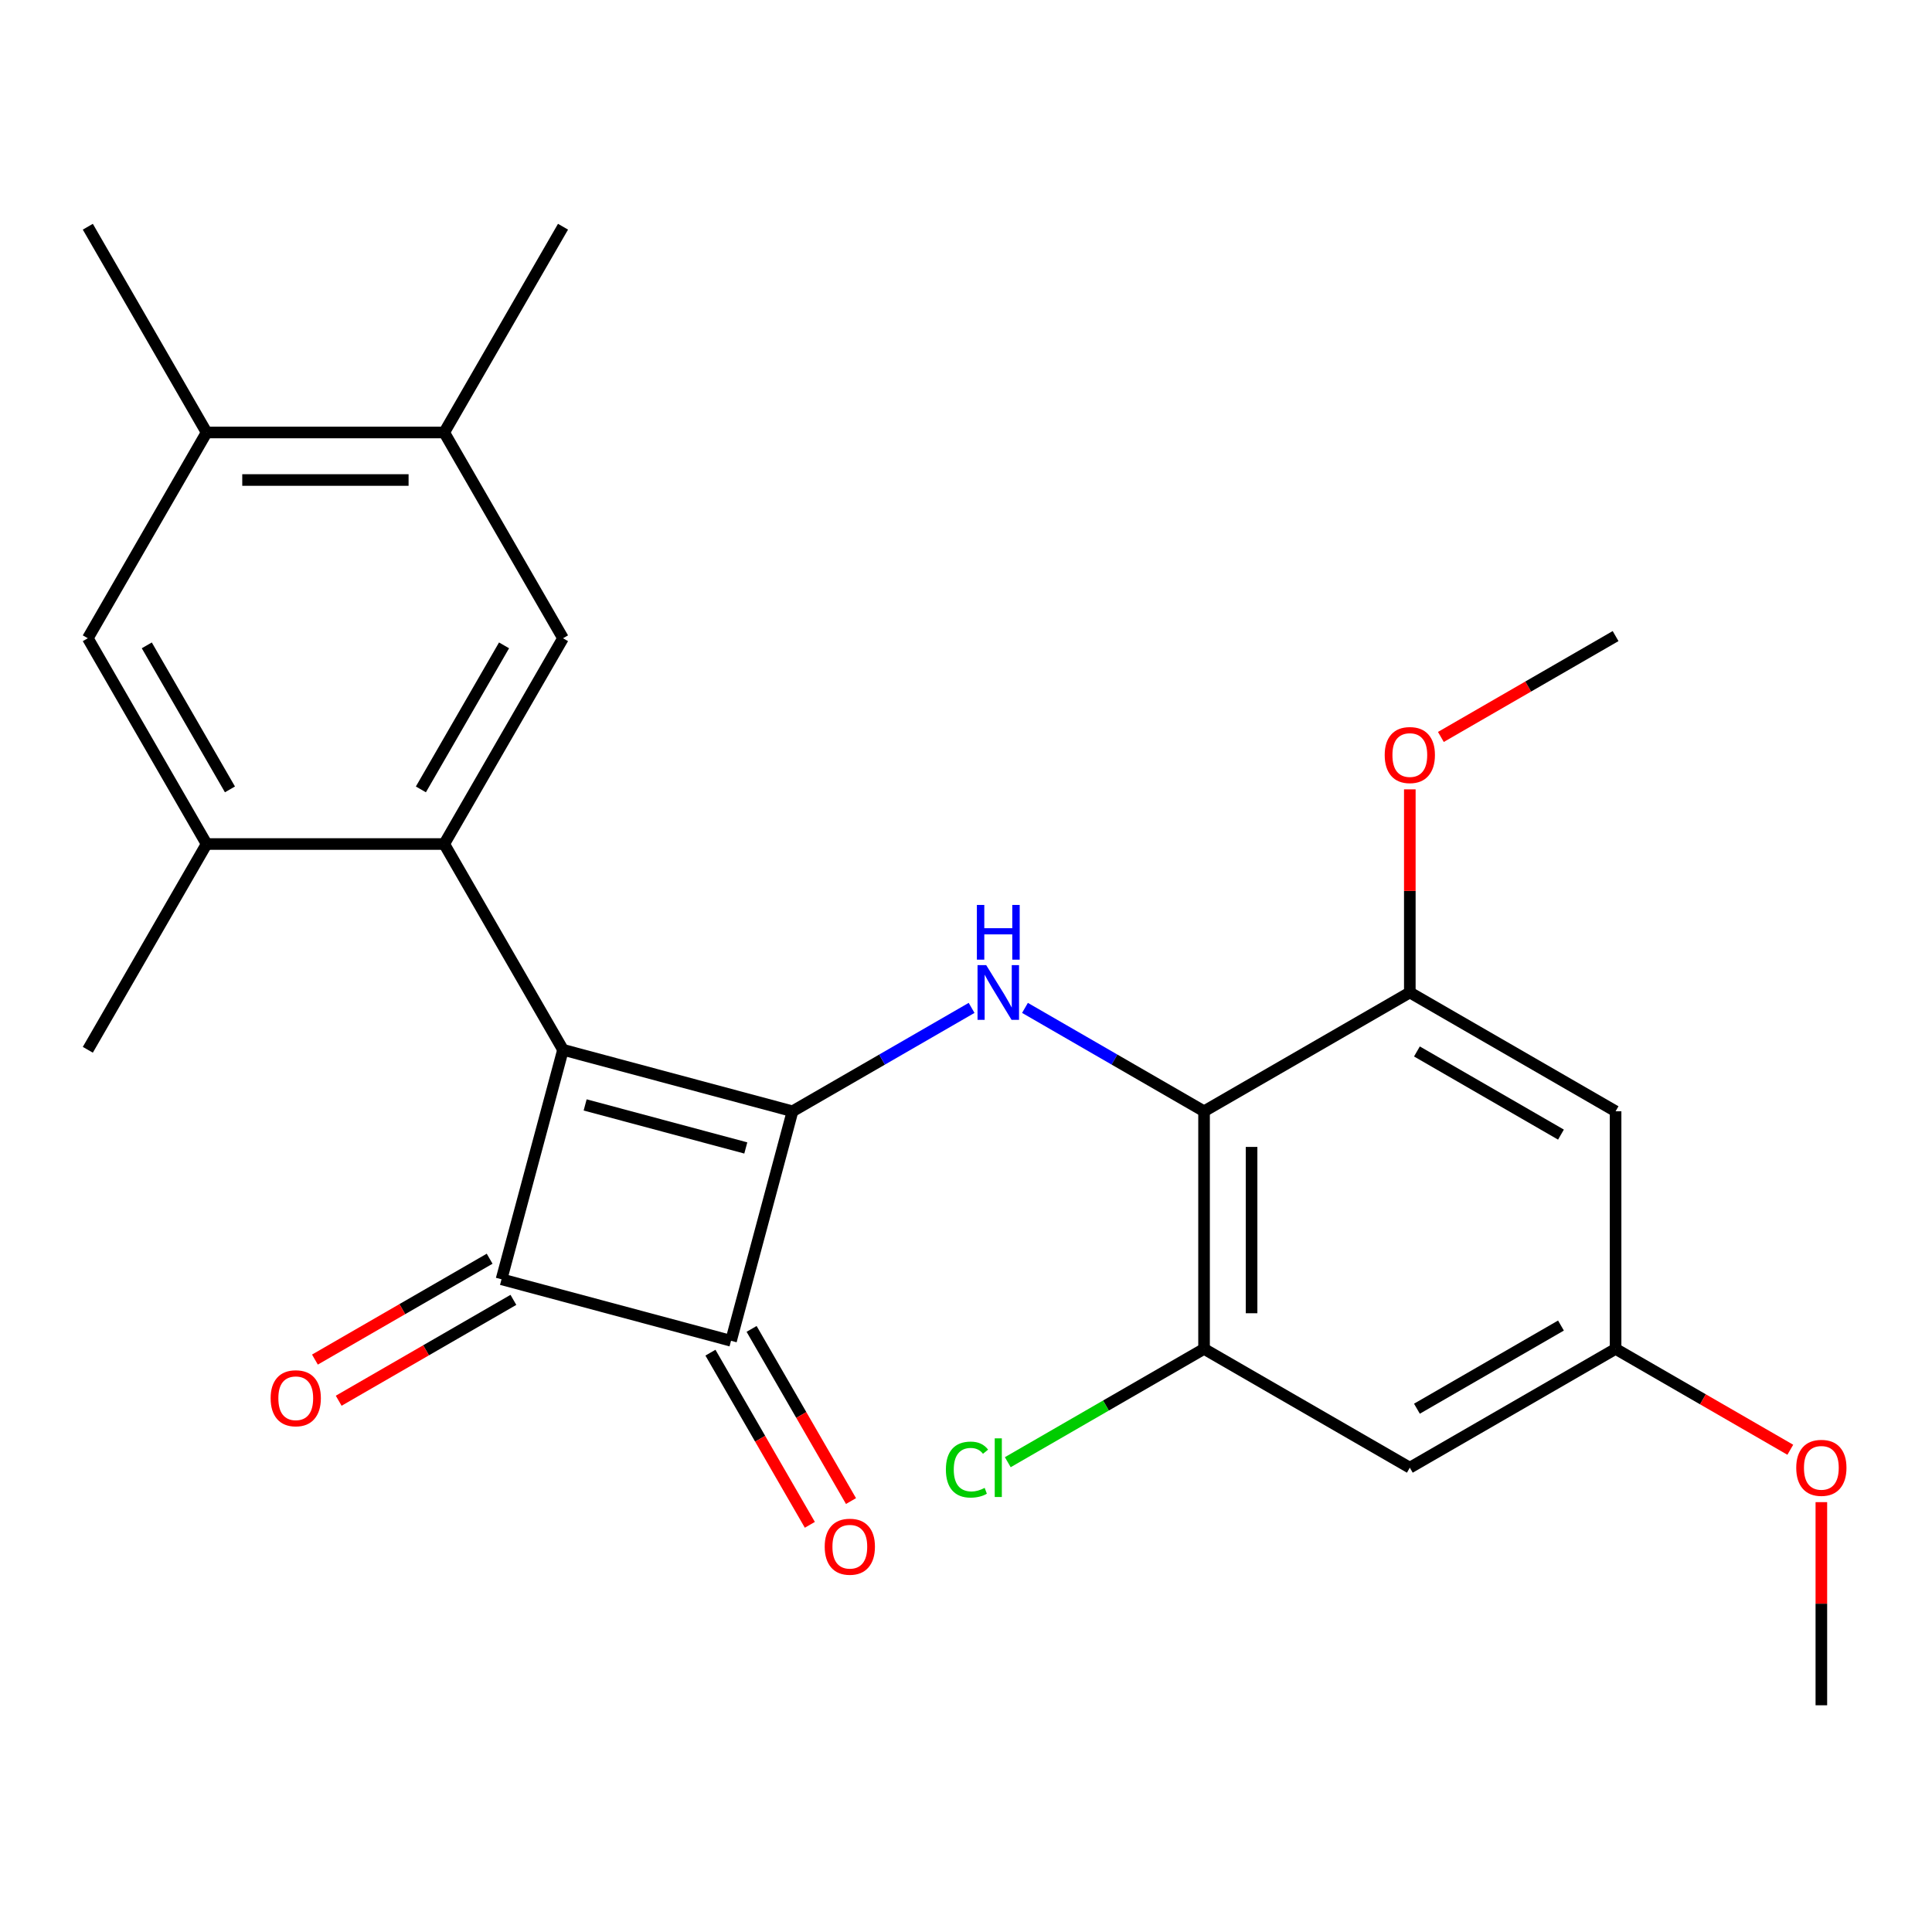 <?xml version='1.0' encoding='iso-8859-1'?>
<svg version='1.1' baseProfile='full'
              xmlns='http://www.w3.org/2000/svg'
                      xmlns:rdkit='http://www.rdkit.org/xml'
                      xmlns:xlink='http://www.w3.org/1999/xlink'
                  xml:space='preserve'
width='1000px' height='1000px' viewBox='0 0 1000 1000'>
<!-- END OF HEADER -->
<rect style='opacity:1.0;fill:#FFFFFF;stroke:none' width='1000' height='1000' x='0' y='0'> </rect>
<path class='bond-0' d='M 291.416,543.368 L 410.207,575.198' style='fill:none;fill-rule:evenodd;stroke:#000000;stroke-width:6px;stroke-linecap:butt;stroke-linejoin:miter;stroke-opacity:1' />
<path class='bond-0' d='M 302.869,571.901 L 386.022,594.182' style='fill:none;fill-rule:evenodd;stroke:#000000;stroke-width:6px;stroke-linecap:butt;stroke-linejoin:miter;stroke-opacity:1' />
<path class='bond-1' d='M 291.416,543.368 L 259.586,662.158' style='fill:none;fill-rule:evenodd;stroke:#000000;stroke-width:6px;stroke-linecap:butt;stroke-linejoin:miter;stroke-opacity:1' />
<path class='bond-3' d='M 291.416,543.368 L 229.926,436.864' style='fill:none;fill-rule:evenodd;stroke:#000000;stroke-width:6px;stroke-linecap:butt;stroke-linejoin:miter;stroke-opacity:1' />
<path class='bond-4' d='M 410.207,575.198 L 456.552,548.441' style='fill:none;fill-rule:evenodd;stroke:#000000;stroke-width:6px;stroke-linecap:butt;stroke-linejoin:miter;stroke-opacity:1' />
<path class='bond-4' d='M 456.552,548.441 L 502.897,521.683' style='fill:none;fill-rule:evenodd;stroke:#0000FF;stroke-width:6px;stroke-linecap:butt;stroke-linejoin:miter;stroke-opacity:1' />
<path class='bond-26' d='M 410.207,575.198 L 378.377,693.988' style='fill:none;fill-rule:evenodd;stroke:#000000;stroke-width:6px;stroke-linecap:butt;stroke-linejoin:miter;stroke-opacity:1' />
<path class='bond-2' d='M 259.586,662.158 L 378.377,693.988' style='fill:none;fill-rule:evenodd;stroke:#000000;stroke-width:6px;stroke-linecap:butt;stroke-linejoin:miter;stroke-opacity:1' />
<path class='bond-15' d='M 253.437,651.508 L 208.222,677.613' style='fill:none;fill-rule:evenodd;stroke:#000000;stroke-width:6px;stroke-linecap:butt;stroke-linejoin:miter;stroke-opacity:1' />
<path class='bond-15' d='M 208.222,677.613 L 163.007,703.718' style='fill:none;fill-rule:evenodd;stroke:#FF0000;stroke-width:6px;stroke-linecap:butt;stroke-linejoin:miter;stroke-opacity:1' />
<path class='bond-15' d='M 265.735,672.809 L 220.52,698.914' style='fill:none;fill-rule:evenodd;stroke:#000000;stroke-width:6px;stroke-linecap:butt;stroke-linejoin:miter;stroke-opacity:1' />
<path class='bond-15' d='M 220.52,698.914 L 175.305,725.019' style='fill:none;fill-rule:evenodd;stroke:#FF0000;stroke-width:6px;stroke-linecap:butt;stroke-linejoin:miter;stroke-opacity:1' />
<path class='bond-16' d='M 367.726,700.137 L 393.45,744.692' style='fill:none;fill-rule:evenodd;stroke:#000000;stroke-width:6px;stroke-linecap:butt;stroke-linejoin:miter;stroke-opacity:1' />
<path class='bond-16' d='M 393.45,744.692 L 419.174,789.247' style='fill:none;fill-rule:evenodd;stroke:#FF0000;stroke-width:6px;stroke-linecap:butt;stroke-linejoin:miter;stroke-opacity:1' />
<path class='bond-16' d='M 389.027,687.839 L 414.751,732.394' style='fill:none;fill-rule:evenodd;stroke:#000000;stroke-width:6px;stroke-linecap:butt;stroke-linejoin:miter;stroke-opacity:1' />
<path class='bond-16' d='M 414.751,732.394 L 440.475,776.949' style='fill:none;fill-rule:evenodd;stroke:#FF0000;stroke-width:6px;stroke-linecap:butt;stroke-linejoin:miter;stroke-opacity:1' />
<path class='bond-6' d='M 229.926,436.864 L 291.416,330.359' style='fill:none;fill-rule:evenodd;stroke:#000000;stroke-width:6px;stroke-linecap:butt;stroke-linejoin:miter;stroke-opacity:1' />
<path class='bond-6' d='M 217.848,408.59 L 260.892,334.037' style='fill:none;fill-rule:evenodd;stroke:#000000;stroke-width:6px;stroke-linecap:butt;stroke-linejoin:miter;stroke-opacity:1' />
<path class='bond-8' d='M 229.926,436.864 L 106.945,436.864' style='fill:none;fill-rule:evenodd;stroke:#000000;stroke-width:6px;stroke-linecap:butt;stroke-linejoin:miter;stroke-opacity:1' />
<path class='bond-5' d='M 530.526,521.683 L 576.871,548.441' style='fill:none;fill-rule:evenodd;stroke:#0000FF;stroke-width:6px;stroke-linecap:butt;stroke-linejoin:miter;stroke-opacity:1' />
<path class='bond-5' d='M 576.871,548.441 L 623.216,575.198' style='fill:none;fill-rule:evenodd;stroke:#000000;stroke-width:6px;stroke-linecap:butt;stroke-linejoin:miter;stroke-opacity:1' />
<path class='bond-7' d='M 623.216,575.198 L 623.216,698.179' style='fill:none;fill-rule:evenodd;stroke:#000000;stroke-width:6px;stroke-linecap:butt;stroke-linejoin:miter;stroke-opacity:1' />
<path class='bond-7' d='M 647.812,593.645 L 647.812,679.732' style='fill:none;fill-rule:evenodd;stroke:#000000;stroke-width:6px;stroke-linecap:butt;stroke-linejoin:miter;stroke-opacity:1' />
<path class='bond-9' d='M 623.216,575.198 L 729.72,513.707' style='fill:none;fill-rule:evenodd;stroke:#000000;stroke-width:6px;stroke-linecap:butt;stroke-linejoin:miter;stroke-opacity:1' />
<path class='bond-10' d='M 291.416,330.359 L 229.926,223.855' style='fill:none;fill-rule:evenodd;stroke:#000000;stroke-width:6px;stroke-linecap:butt;stroke-linejoin:miter;stroke-opacity:1' />
<path class='bond-11' d='M 623.216,698.179 L 729.72,759.669' style='fill:none;fill-rule:evenodd;stroke:#000000;stroke-width:6px;stroke-linecap:butt;stroke-linejoin:miter;stroke-opacity:1' />
<path class='bond-18' d='M 623.216,698.179 L 572.421,727.505' style='fill:none;fill-rule:evenodd;stroke:#000000;stroke-width:6px;stroke-linecap:butt;stroke-linejoin:miter;stroke-opacity:1' />
<path class='bond-18' d='M 572.421,727.505 L 521.626,756.832' style='fill:none;fill-rule:evenodd;stroke:#00CC00;stroke-width:6px;stroke-linecap:butt;stroke-linejoin:miter;stroke-opacity:1' />
<path class='bond-12' d='M 106.945,436.864 L 45.455,330.359' style='fill:none;fill-rule:evenodd;stroke:#000000;stroke-width:6px;stroke-linecap:butt;stroke-linejoin:miter;stroke-opacity:1' />
<path class='bond-12' d='M 119.022,408.59 L 75.979,334.037' style='fill:none;fill-rule:evenodd;stroke:#000000;stroke-width:6px;stroke-linecap:butt;stroke-linejoin:miter;stroke-opacity:1' />
<path class='bond-21' d='M 106.945,436.864 L 45.455,543.368' style='fill:none;fill-rule:evenodd;stroke:#000000;stroke-width:6px;stroke-linecap:butt;stroke-linejoin:miter;stroke-opacity:1' />
<path class='bond-13' d='M 729.72,513.707 L 836.225,575.198' style='fill:none;fill-rule:evenodd;stroke:#000000;stroke-width:6px;stroke-linecap:butt;stroke-linejoin:miter;stroke-opacity:1' />
<path class='bond-13' d='M 733.398,544.232 L 807.951,587.275' style='fill:none;fill-rule:evenodd;stroke:#000000;stroke-width:6px;stroke-linecap:butt;stroke-linejoin:miter;stroke-opacity:1' />
<path class='bond-19' d='M 729.72,513.707 L 729.72,461.134' style='fill:none;fill-rule:evenodd;stroke:#000000;stroke-width:6px;stroke-linecap:butt;stroke-linejoin:miter;stroke-opacity:1' />
<path class='bond-19' d='M 729.72,461.134 L 729.72,408.561' style='fill:none;fill-rule:evenodd;stroke:#FF0000;stroke-width:6px;stroke-linecap:butt;stroke-linejoin:miter;stroke-opacity:1' />
<path class='bond-22' d='M 229.926,223.855 L 291.416,117.35' style='fill:none;fill-rule:evenodd;stroke:#000000;stroke-width:6px;stroke-linecap:butt;stroke-linejoin:miter;stroke-opacity:1' />
<path class='bond-27' d='M 229.926,223.855 L 106.945,223.855' style='fill:none;fill-rule:evenodd;stroke:#000000;stroke-width:6px;stroke-linecap:butt;stroke-linejoin:miter;stroke-opacity:1' />
<path class='bond-27' d='M 211.479,248.451 L 125.392,248.451' style='fill:none;fill-rule:evenodd;stroke:#000000;stroke-width:6px;stroke-linecap:butt;stroke-linejoin:miter;stroke-opacity:1' />
<path class='bond-28' d='M 729.72,759.669 L 836.225,698.179' style='fill:none;fill-rule:evenodd;stroke:#000000;stroke-width:6px;stroke-linecap:butt;stroke-linejoin:miter;stroke-opacity:1' />
<path class='bond-28' d='M 733.398,729.145 L 807.951,686.101' style='fill:none;fill-rule:evenodd;stroke:#000000;stroke-width:6px;stroke-linecap:butt;stroke-linejoin:miter;stroke-opacity:1' />
<path class='bond-14' d='M 45.455,330.359 L 106.945,223.855' style='fill:none;fill-rule:evenodd;stroke:#000000;stroke-width:6px;stroke-linecap:butt;stroke-linejoin:miter;stroke-opacity:1' />
<path class='bond-17' d='M 836.225,575.198 L 836.225,698.179' style='fill:none;fill-rule:evenodd;stroke:#000000;stroke-width:6px;stroke-linecap:butt;stroke-linejoin:miter;stroke-opacity:1' />
<path class='bond-23' d='M 106.945,223.855 L 45.455,117.35' style='fill:none;fill-rule:evenodd;stroke:#000000;stroke-width:6px;stroke-linecap:butt;stroke-linejoin:miter;stroke-opacity:1' />
<path class='bond-20' d='M 836.225,698.179 L 881.44,724.284' style='fill:none;fill-rule:evenodd;stroke:#000000;stroke-width:6px;stroke-linecap:butt;stroke-linejoin:miter;stroke-opacity:1' />
<path class='bond-20' d='M 881.44,724.284 L 926.655,750.389' style='fill:none;fill-rule:evenodd;stroke:#FF0000;stroke-width:6px;stroke-linecap:butt;stroke-linejoin:miter;stroke-opacity:1' />
<path class='bond-24' d='M 745.795,381.446 L 791.01,355.341' style='fill:none;fill-rule:evenodd;stroke:#FF0000;stroke-width:6px;stroke-linecap:butt;stroke-linejoin:miter;stroke-opacity:1' />
<path class='bond-24' d='M 791.01,355.341 L 836.225,329.236' style='fill:none;fill-rule:evenodd;stroke:#000000;stroke-width:6px;stroke-linecap:butt;stroke-linejoin:miter;stroke-opacity:1' />
<path class='bond-25' d='M 942.729,777.504 L 942.729,830.077' style='fill:none;fill-rule:evenodd;stroke:#FF0000;stroke-width:6px;stroke-linecap:butt;stroke-linejoin:miter;stroke-opacity:1' />
<path class='bond-25' d='M 942.729,830.077 L 942.729,882.65' style='fill:none;fill-rule:evenodd;stroke:#000000;stroke-width:6px;stroke-linecap:butt;stroke-linejoin:miter;stroke-opacity:1' />
<path  class='atom-5' d='M 510.451 499.547
L 519.731 514.547
Q 520.651 516.027, 522.131 518.707
Q 523.611 521.387, 523.691 521.547
L 523.691 499.547
L 527.451 499.547
L 527.451 527.867
L 523.571 527.867
L 513.611 511.467
Q 512.451 509.547, 511.211 507.347
Q 510.011 505.147, 509.651 504.467
L 509.651 527.867
L 505.971 527.867
L 505.971 499.547
L 510.451 499.547
' fill='#0000FF'/>
<path  class='atom-5' d='M 505.631 468.395
L 509.471 468.395
L 509.471 480.435
L 523.951 480.435
L 523.951 468.395
L 527.791 468.395
L 527.791 496.715
L 523.951 496.715
L 523.951 483.635
L 509.471 483.635
L 509.471 496.715
L 505.631 496.715
L 505.631 468.395
' fill='#0000FF'/>
<path  class='atom-16' d='M 140.082 723.729
Q 140.082 716.929, 143.442 713.129
Q 146.802 709.329, 153.082 709.329
Q 159.362 709.329, 162.722 713.129
Q 166.082 716.929, 166.082 723.729
Q 166.082 730.609, 162.682 734.529
Q 159.282 738.409, 153.082 738.409
Q 146.842 738.409, 143.442 734.529
Q 140.082 730.649, 140.082 723.729
M 153.082 735.209
Q 157.402 735.209, 159.722 732.329
Q 162.082 729.409, 162.082 723.729
Q 162.082 718.169, 159.722 715.369
Q 157.402 712.529, 153.082 712.529
Q 148.762 712.529, 146.402 715.329
Q 144.082 718.129, 144.082 723.729
Q 144.082 729.449, 146.402 732.329
Q 148.762 735.209, 153.082 735.209
' fill='#FF0000'/>
<path  class='atom-17' d='M 426.867 800.573
Q 426.867 793.773, 430.227 789.973
Q 433.587 786.173, 439.867 786.173
Q 446.147 786.173, 449.507 789.973
Q 452.867 793.773, 452.867 800.573
Q 452.867 807.453, 449.467 811.373
Q 446.067 815.253, 439.867 815.253
Q 433.627 815.253, 430.227 811.373
Q 426.867 807.493, 426.867 800.573
M 439.867 812.053
Q 444.187 812.053, 446.507 809.173
Q 448.867 806.253, 448.867 800.573
Q 448.867 795.013, 446.507 792.213
Q 444.187 789.373, 439.867 789.373
Q 435.547 789.373, 433.187 792.173
Q 430.867 794.973, 430.867 800.573
Q 430.867 806.293, 433.187 809.173
Q 435.547 812.053, 439.867 812.053
' fill='#FF0000'/>
<path  class='atom-19' d='M 489.591 760.649
Q 489.591 753.609, 492.871 749.929
Q 496.191 746.209, 502.471 746.209
Q 508.311 746.209, 511.431 750.329
L 508.791 752.489
Q 506.511 749.489, 502.471 749.489
Q 498.191 749.489, 495.911 752.369
Q 493.671 755.209, 493.671 760.649
Q 493.671 766.249, 495.991 769.129
Q 498.351 772.009, 502.911 772.009
Q 506.031 772.009, 509.671 770.129
L 510.791 773.129
Q 509.311 774.089, 507.071 774.649
Q 504.831 775.209, 502.351 775.209
Q 496.191 775.209, 492.871 771.449
Q 489.591 767.689, 489.591 760.649
' fill='#00CC00'/>
<path  class='atom-19' d='M 514.871 744.489
L 518.551 744.489
L 518.551 774.849
L 514.871 774.849
L 514.871 744.489
' fill='#00CC00'/>
<path  class='atom-20' d='M 716.72 390.807
Q 716.72 384.007, 720.08 380.207
Q 723.44 376.407, 729.72 376.407
Q 736 376.407, 739.36 380.207
Q 742.72 384.007, 742.72 390.807
Q 742.72 397.687, 739.32 401.607
Q 735.92 405.487, 729.72 405.487
Q 723.48 405.487, 720.08 401.607
Q 716.72 397.727, 716.72 390.807
M 729.72 402.287
Q 734.04 402.287, 736.36 399.407
Q 738.72 396.487, 738.72 390.807
Q 738.72 385.247, 736.36 382.447
Q 734.04 379.607, 729.72 379.607
Q 725.4 379.607, 723.04 382.407
Q 720.72 385.207, 720.72 390.807
Q 720.72 396.527, 723.04 399.407
Q 725.4 402.287, 729.72 402.287
' fill='#FF0000'/>
<path  class='atom-21' d='M 929.729 759.749
Q 929.729 752.949, 933.089 749.149
Q 936.449 745.349, 942.729 745.349
Q 949.009 745.349, 952.369 749.149
Q 955.729 752.949, 955.729 759.749
Q 955.729 766.629, 952.329 770.549
Q 948.929 774.429, 942.729 774.429
Q 936.489 774.429, 933.089 770.549
Q 929.729 766.669, 929.729 759.749
M 942.729 771.229
Q 947.049 771.229, 949.369 768.349
Q 951.729 765.429, 951.729 759.749
Q 951.729 754.189, 949.369 751.389
Q 947.049 748.549, 942.729 748.549
Q 938.409 748.549, 936.049 751.349
Q 933.729 754.149, 933.729 759.749
Q 933.729 765.469, 936.049 768.349
Q 938.409 771.229, 942.729 771.229
' fill='#FF0000'/>
</svg>
